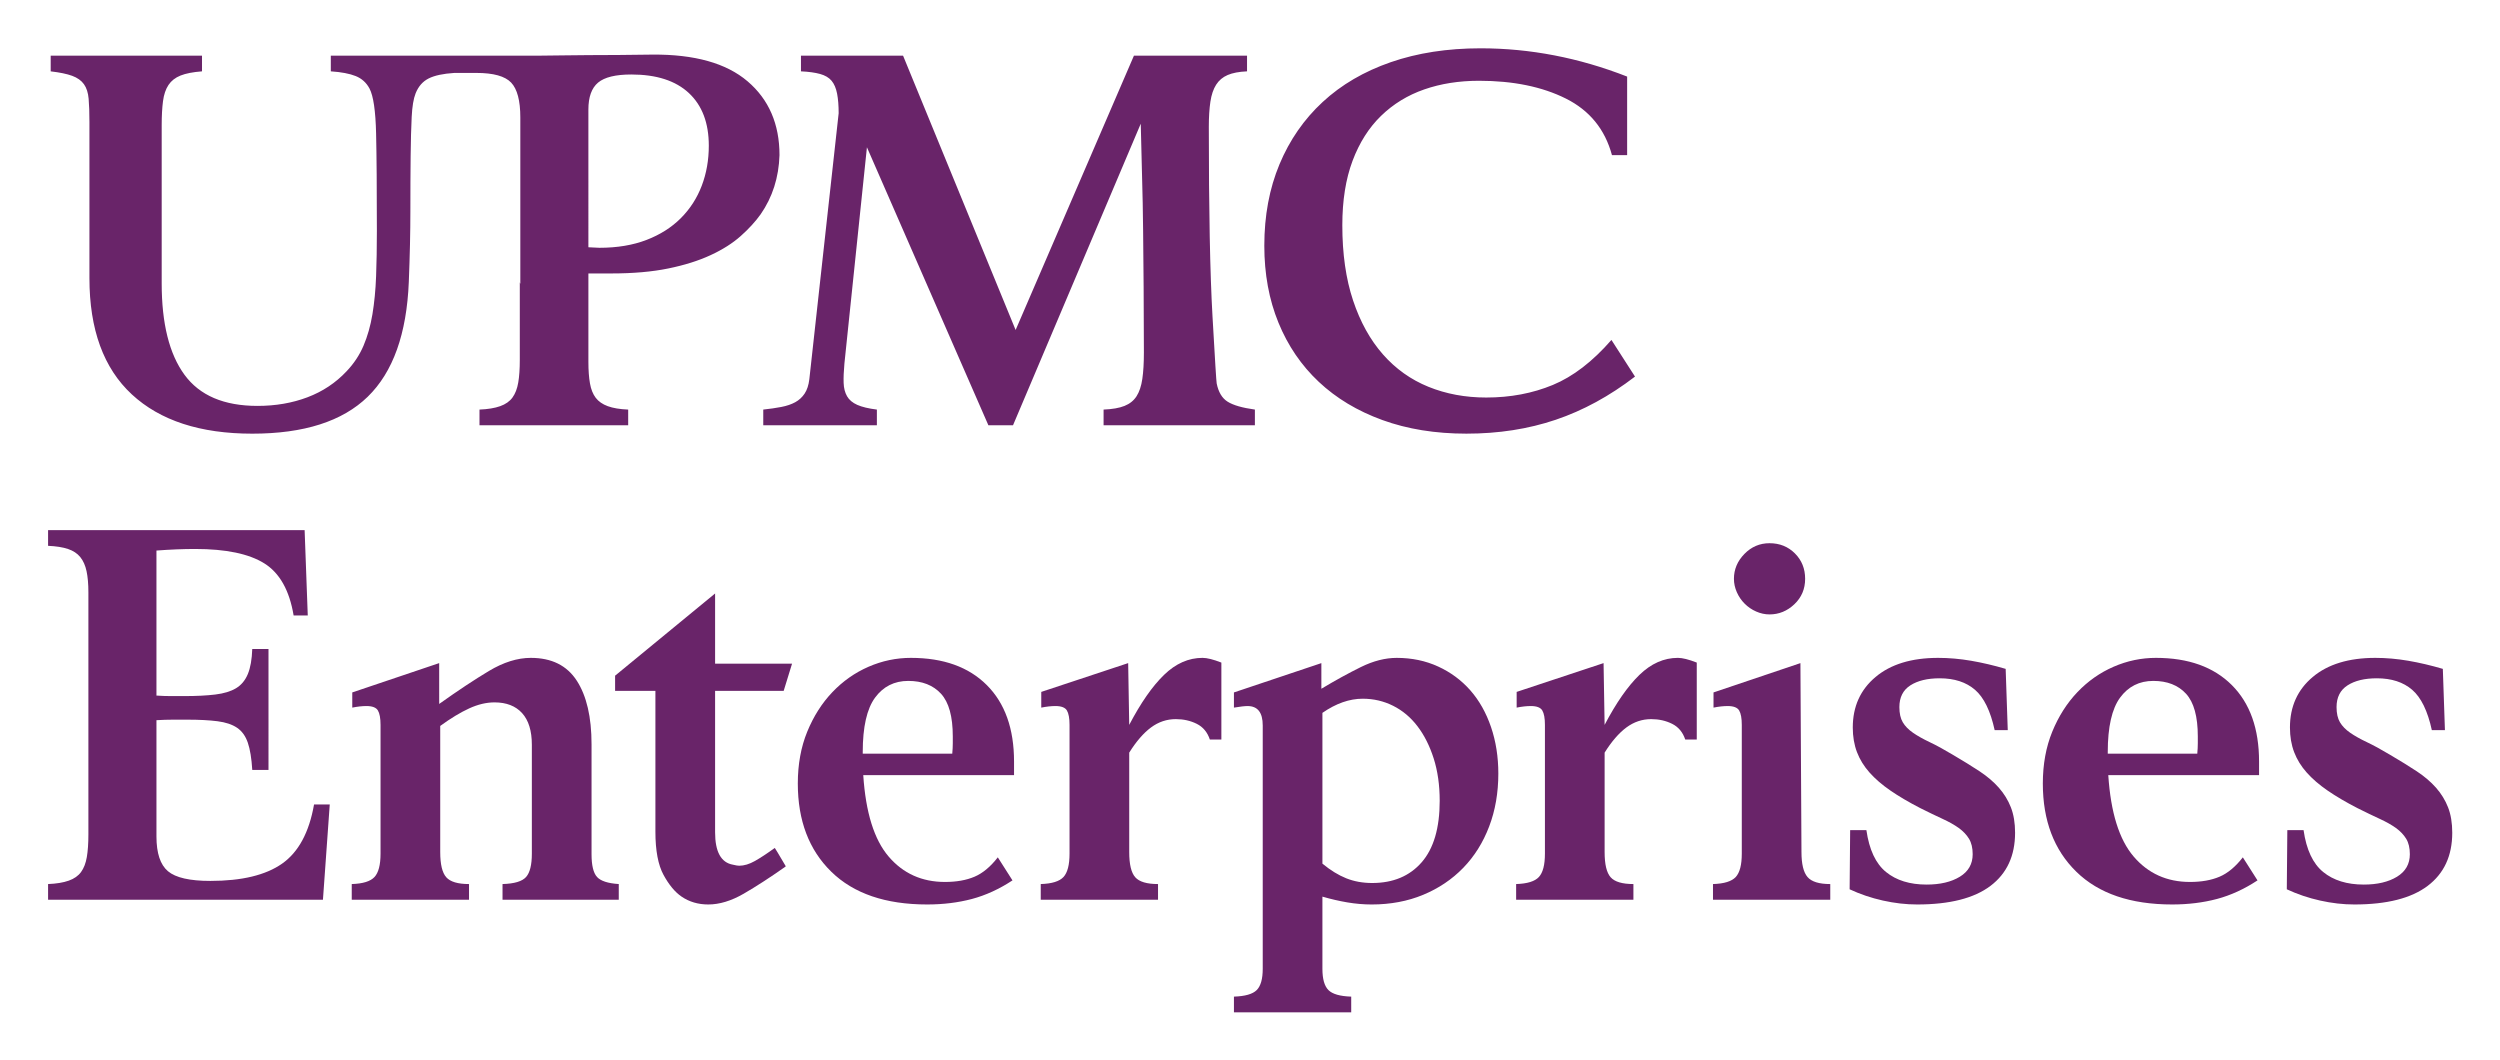 <svg xmlns="http://www.w3.org/2000/svg" role="img" viewBox="-20.80 -20.80 1081.60 458.60"><title>UPMC Enterprises (member) logo</title><g fill="#692469" fill-opacity="1" fill-rule="nonzero" stroke="none" transform="matrix(1.333 0 0 -1.333 0 417.173) scale(.1)"><path d="M4667.92 1995.4c78.19 0 150.1 13.6 215.83 40.79 65.68 27.19 129.14 75.88 190.31 146.14l76.46-118.95c-82.69-63.46-168.51-110.19-257.44-140.19-88.94-30-185.51-45.03-289.73-45.03-100.84 0-191.75 14.73-272.73 44.18-81 29.44-149.82 70.79-206.46 124.05-56.66 53.23-100.26 117.25-130.84 192.01-30.59 74.78-45.88 158.04-45.88 249.8 0 97.41 16.4 185.48 49.27 264.24 32.86 78.72 79.57 146.14 140.2 202.21 60.59 56.08 134.24 99.12 220.9 129.15 86.66 30 183.79 45.03 291.42 45.03 160.86 0 319.48-30.59 475.8-91.76v-254.89h-49.27c-22.68 83.82-72.5 144.99-149.53 183.52-77.06 38.5-171.08 57.77-282.09 57.77-64.57 0-123.77-9.34-177.58-28.04-53.81-18.69-100.55-47.31-140.18-85.81-39.67-38.52-70.53-87.24-92.62-146.14-22.09-58.92-33.14-128.59-33.14-209.01 0-92.91 11.62-174.17 34.84-243.84 23.21-69.68 55.49-128.04 96.86-175.03 41.35-47.02 90.62-82.15 147.83-105.36 57.21-23.24 119.81-34.84 187.77-34.84zm-2346.7-90.06v50.98c21.51 2.26 41.05 5.1 58.63 8.5 17.55 3.39 32.55 8.49 45.03 15.29 12.45 6.8 22.64 16.14 30.58 28.04 7.92 11.89 13.02 27.46 15.3 46.73l95.16 863.24c0 24.9-1.7 46.15-5.1 63.72-3.4 17.55-9.35 31.44-17.84 41.63-8.5 10.2-20.98 17.55-37.38 22.09-16.44 4.51-37.12 7.36-62.03 8.5v50.98h331.36l365.35-890.43 384.03 890.43h367.05v-50.98c-26.07-1.14-47.03-5.1-62.87-11.9-15.88-6.79-28.34-17.28-37.38-31.43-9.08-14.18-15.29-32.58-18.69-55.23-3.4-22.68-5.1-49.86-5.1-81.56 0-269.63 3.94-474.4 11.89-614.3 7.91-139.92 12.45-212.69 13.6-218.35 5.64-28.33 17.54-48.16 35.68-59.48 18.11-11.34 47.58-19.84 88.36-25.49v-50.98h-491.09v50.98c28.3 1.11 50.97 5.1 67.97 11.89 16.99 6.8 30 17.26 39.08 31.44 9.06 14.16 15.29 32.85 18.69 56.08 3.4 23.21 5.1 51.83 5.1 85.82 0 75.88-.3 146.13-.84 210.71-.59 64.57-1.16 126.59-1.7 186.07-.59 59.47-1.7 117.51-3.4 174.17-1.7 56.64-3.15 113.86-4.26 171.63l-414.62-978.79h-79.87l-394.23 902.32-73.07-701.8c-2.28-24.93-3.13-45.88-2.55-62.87.56-17 4.25-31.45 11.05-43.34 6.79-11.89 17.84-21.24 33.14-28.04 15.29-6.79 36.53-11.89 63.72-15.29v-50.98zm-567.56 577.76c5.66 0 11.6-.3 17.84-.85 6.21-.59 12.16-.85 17.85-.85 57.77 0 108.75 8.49 152.93 25.49 44.18 16.99 81.27 40.49 111.3 70.52 30.01 30 52.68 65.13 67.98 105.36 15.29 40.19 22.94 83.53 22.94 129.99 0 73.63-21.54 130.55-64.58 170.78-43.06 40.2-105.35 60.32-186.92 60.32-50.98 0-86.96-8.79-107.9-26.33-20.98-17.58-31.44-46.74-31.44-87.52zm-246.39 621.94h92.61c22.09 0 46.43.26 73.06.85 26.61.56 53.53.84 80.72.84 62.29 0 131.4.57 207.31 1.7 137.06 1.12 240.16-27.76 309.27-86.66 69.09-58.92 103.66-138.78 103.66-239.59-2.28-72.52-22.67-136.54-61.18-192.03-16.99-23.79-38.52-47.31-64.57-70.51-26.07-23.24-58.62-43.93-97.71-62.03-39.08-18.13-84.96-32.58-137.64-43.33-52.68-10.78-114.14-16.14-184.37-16.14h-74.77v-287.18c0-27.19 1.7-50.42 5.1-69.67 3.4-19.28 9.61-34.84 18.69-46.74 9.05-11.89 22.09-20.97 39.08-27.18 17-6.25 39.09-9.94 66.28-11.05v-50.98h-482.6v50.98c27.19 1.11 49.55 4.8 67.12 11.05 17.55 6.21 30.85 15.55 39.94 28.03 9.05 12.45 15.29 28.61 18.69 48.44 3.4 19.8 5.09 44.44 5.09 73.92v251.49l1.7-5.1v540.37c0 54.38-9.93 92.03-29.73 113.01-19.84 20.94-57.51 31.43-113.01 31.43h-71.37c-36.27-2.28-64.01-8.23-83.26-17.84-19.28-9.64-33.43-25.78-42.48-48.43-6.8-16.99-11.05-42.48-12.75-76.47-1.7-33.98-2.84-76.47-3.4-127.44-.58-50.98-.85-110.46-.85-178.43 0-67.97-1.7-144.44-5.09-229.4-6.8-168.82-51.27-293.13-133.4-373-82.144-79.86-207.043-119.79-374.691-119.79-168.813 0-299.071 42.48-390.832 127.44-91.758 84.97-137.645 210.71-137.645 377.24v506.39c0 30.59-.847 55.78-2.547 75.62-1.699 19.81-6.797 35.69-15.293 47.58-8.496 11.89-21.242 20.95-38.234 27.19-16.992 6.21-40.223 11.04-69.672 14.44v50.98H499.59v-50.98c-29.473-2.29-52.676-6.8-69.672-13.6-16.992-6.79-30.031-16.99-39.082-30.58-9.082-13.6-15.031-31.17-17.844-52.68-2.84-21.53-4.246-47.58-4.246-78.16v-513.19c0-130.29 24.637-229.14 73.922-296.52 49.273-67.42 128.293-101.12 237.043-101.12 58.894 0 113.004 9.35 162.285 28.04 49.277 18.69 91.473 46.74 126.598 84.12 23.789 24.91 42.186 52.68 55.226 83.27 13.01 30.58 22.64 64.57 28.89 101.95 6.21 37.39 10.19 78.43 11.89 123.2 1.7 44.74 2.55 93.72 2.55 146.99 0 138.2-.85 243.85-2.55 316.91-1.7 73.08-8.78 121.5-21.24 145.29-10.2 19.25-25.23 32.85-45.032 40.79-19.832 7.91-46.726 13-80.715 15.29v50.98h589.657"/><path d="M832.645 1565.04l10.199-276.98h-45.879c-13.598 81.56-45.324 137.9-95.164 169.07-49.863 31.14-124.629 46.73-224.305 46.73-38.527 0-80.449-1.7-125.75-5.1v-470.69c15.856-1.14 31.442-1.7 46.734-1.7h43.333c39.64 0 73.332 1.7 101.109 5.1 27.742 3.4 50.125 10.19 67.117 20.39 16.996 10.19 29.742 25.49 38.238 45.88 8.496 20.39 13.301 47.57 14.442 81.56h52.676V786.77h-52.676c-2.285 37.378-7.09 66.832-14.442 88.359-7.382 21.5-18.984 37.652-34.839 48.43-15.875 10.75-37.122 17.839-63.719 21.242-26.633 3.398-59.211 5.09-97.711 5.09h-46.731c-16.433 0-34.277-.582-53.531-1.692V570.961c0-54.379 12.457-92.051 37.391-113.012 24.902-20.98 70.785-31.429 137.64-31.429 101.957 0 179.536 18.691 232.801 56.07 53.235 37.39 87.781 101.379 103.652 192.019h50.985l-22.09-309.269H0v50.98c27.188 1.11 49.539 4.801 67.117 11.051 17.551 6.211 30.855 15.551 39.934 28.027 9.058 12.454 15.297 28.614 18.695 48.442 3.399 19.801 5.098 44.441 5.098 73.922v785.058c0 27.19-1.992 50.13-5.946 68.82-3.984 18.69-10.781 33.99-20.394 45.88-9.637 11.9-22.942 20.67-39.934 26.34-16.992 5.66-38.527 9.06-64.57 10.19v50.99h832.645"/><path d="M1474.97 365.34v50.98c38.5 1.11 63.99 8.762 76.47 22.942 12.45 14.148 18.69 39.359 18.69 75.617v353.453c0 45.289-10.54 79.566-31.62 102.797-21.08 23.223-51.01 34.841-89.72 34.841-26.23 0-53.58-6.521-82.04-19.54-28.49-13.039-59.82-32.02-93.99-56.93V519.98c0-39.671 6.5-66.851 19.54-81.57 13.01-14.738 37.65-22.09 73.92-22.09v-50.98H985.574v50.98c36.246 1.11 60.886 8.762 73.926 22.942 13 14.148 19.54 39.359 19.54 75.617v418.019c0 21.512-2.84 37.09-8.5 46.731-5.68 9.621-18.13 14.441-37.38 14.441-13.59 0-28.89-1.699-45.887-5.09v49.28l282.087 95.16.02-132.55c60.38 43.05 114.2 78.73 161.49 107.06 47.26 28.3 92.56 42.48 135.86 42.48 67.42 0 117.12-24.64 149.11-73.91 32-49.28 48.01-118.109 48.01-206.469v-356.84c0-36.269 5.94-60.91 17.84-73.929 11.9-13.043 35.39-20.68 70.52-22.942v-50.98h-377.24"/><path d="M2394.28 474.09l-1.7-1.699c-49.86-35.121-94.89-64.301-135.09-87.512-40.22-23.199-78.46-34.828-114.7-34.828-32.87 0-61.76 8.5-86.66 25.488-21.54 14.711-41.08 38.231-58.63 70.52-17.57 32.281-26.34 79.023-26.34 140.191v457.11h-130.84v49.28l324.56 266.79v-227.71h249.8l-27.19-88.36h-222.61V584.551c0-63.449 19.25-98.559 57.78-105.36 9.05-2.269 15.85-3.402 20.39-3.402 15.85 0 32.84 5.102 50.98 15.301 18.1 10.199 39.64 24.351 64.57 42.492l8.49-13.602 27.19-45.89"/><path d="M2644.06 839.449h290.58c1.12 12.449 1.7 23.781 1.7 33.981v22.09c0 64.57-12.75 110.72-38.23 138.5-25.49 27.74-60.91 41.63-106.21 41.63-45.32 0-81.3-18.14-107.91-54.38-26.63-36.27-39.93-95.161-39.93-176.731zm486-411.238c-43.07-28.332-86.96-48.422-131.7-60.32-44.76-11.891-93.19-17.84-145.28-17.84-134.83 0-238.49 35.39-310.98 106.199-72.51 70.789-108.75 166.238-108.75 286.332 0 62.289 10.19 118.367 30.59 168.227 20.39 49.839 47.58 92.611 81.56 128.301 33.99 35.69 73.07 63.14 117.25 82.42 44.19 19.24 90.07 28.88 137.65 28.88 105.35 0 187.48-29.47 246.39-88.36 58.89-58.91 88.37-141.628 88.37-248.089v-44.18h-489.4c7.91-121.242 35.4-209.312 82.42-264.242 46.99-54.957 107.9-82.418 182.67-82.418 37.38 0 69.38 5.649 96.01 16.988 26.6 11.321 51.83 32.282 75.62 62.879l47.58-74.777"/><path d="M3221.81 365.34v50.98c36.24 1.11 60.88 8.762 73.92 22.942 13.01 14.148 19.54 39.359 19.54 75.617v418.019c0 21.512-2.84 37.09-8.5 46.731-5.68 9.621-18.13 14.441-37.38 14.441-13.59 0-28.89-1.699-45.88-5.09v50.98l282.07 93.46 3.4-200.522c37.38 71.372 75.04 125.462 113.01 162.292 37.95 36.79 79.57 55.22 124.9 55.22 14.71 0 35.1-5.1 61.17-15.29v-249.8h-37.38c-7.95 23.789-22.09 40.789-42.48 50.981-20.39 10.199-43.07 15.289-67.97 15.289-29.47 0-56.37-9.078-80.72-27.18-24.38-18.14-47.87-45.328-70.53-81.57V519.98c0-39.671 6.5-66.851 19.55-81.57 13.01-14.738 37.66-22.09 73.93-22.09v-50.98h-380.65"/><path d="M4297.46 419.719c67.96 0 121.49 22.351 160.58 67.121 39.08 44.742 58.63 111.308 58.63 199.672 0 50.968-6.54 96.859-19.55 137.636-13.03 40.782-30.58 75.622-52.68 104.5-22.09 28.891-48.43 50.981-79.02 66.274-30.58 15.308-63.45 22.948-98.55 22.948-43.07 0-86.67-15.3-130.85-45.89V482.59c26.05-21.531 51.83-37.379 77.32-47.578 25.49-10.192 53.53-15.293 84.12-15.293zM3848.84 0v50.98c36.24 1.141 60.88 8.23 73.92 21.238 13.02 13.043 19.55 35.98 19.55 68.82v790.16c0 41.91-16.44 62.871-49.29 62.871-9.08 0-23.79-1.699-44.18-5.09v49.28l283.78 95.16v-83.26c45.3 27.19 88.08 50.68 128.3 70.52 40.2 19.8 79.02 29.73 116.4 29.73 48.7 0 93.47-9.34 134.25-28.04 40.78-18.69 75.61-44.47 104.5-77.31 28.89-32.87 51.25-72.521 67.12-118.951 15.86-46.468 23.79-96.859 23.79-151.238 0-62.32-9.92-119.539-29.74-171.633-19.83-52.117-47.87-96.847-84.11-134.238-36.27-37.391-79.6-66.57-129.99-87.512-50.43-20.949-106.21-31.437-167.38-31.437-26.08 0-52.42 2.289-79.02 6.801-26.63 4.539-53.53 10.75-80.72 18.687v-234.5c0-32.84 6.5-55.777 19.54-68.82 13.02-13.008 37.66-20.098 73.93-21.238V0h-380.65"/><path d="M4764.74 365.34v50.98c36.24 1.11 60.88 8.762 73.92 22.942 13.01 14.148 19.55 39.359 19.55 75.617v418.019c0 21.512-2.84 37.09-8.51 46.731-5.67 9.621-18.12 14.441-37.38 14.441-13.59 0-28.89-1.699-45.88-5.09v50.98l282.08 93.46 3.4-200.522c37.38 71.372 75.04 125.462 113.01 162.292 37.94 36.79 79.57 55.22 124.89 55.22 14.71 0 35.11-5.1 61.17-15.29v-249.8h-37.38c-7.94 23.789-22.09 40.789-42.48 50.981-20.39 10.199-43.07 15.289-67.97 15.289-29.47 0-56.37-9.078-80.71-27.18-24.38-18.14-47.88-45.328-70.53-81.57V519.98c0-39.671 6.5-66.851 19.54-81.57 13.02-14.738 37.66-22.09 73.93-22.09v-50.98h-380.65"/><path d="M5587.19 1522.55c32.84 0 60.32-11.04 82.41-33.13 22.09-22.09 33.14-49.57 33.14-82.42 0-32.87-11.63-60.32-34.83-82.41-23.24-22.09-50.13-33.13-80.72-33.13-14.73 0-29.18 3.1-43.33 9.34-14.18 6.21-26.63 14.71-37.38 25.49-10.78 10.75-19.28 23.2-25.5 37.38-6.23 14.15-9.34 28.6-9.34 43.33 0 30.59 11.31 57.48 33.99 80.72 22.65 23.21 49.83 34.83 81.56 34.83zm100.26-389.13l3.39-613.44c0-38.519 6.51-65.429 19.55-80.718 13.01-15.293 37.65-22.942 73.92-22.942v-50.98h-380.64v50.98c36.24 1.11 60.88 8.762 73.91 22.942 13.02 14.148 19.55 39.359 19.55 75.617v418.019c0 21.512-2.84 37.09-8.5 46.731-5.68 9.621-18.13 14.441-37.38 14.441-13.6 0-28.89-1.699-45.88-5.09v49.28l282.08 95.16"/><path d="M5848.87 591.352h52.68c9.06-63.461 30.3-108.762 63.73-135.954 33.4-27.187 77.31-40.777 131.69-40.777 44.18 0 80.13 8.5 107.91 25.488 27.74 16.993 41.63 41.352 41.63 73.082 0 20.391-3.99 37.09-11.9 50.118-7.94 13.011-18.98 24.64-33.13 34.839-14.18 10.192-31.73 20.09-52.69 29.731-20.96 9.609-45.03 21.242-72.21 34.84-37.39 19.242-69.67 38.23-96.86 56.922-27.19 18.691-49.86 38.238-67.97 58.629-18.13 20.39-31.74 42.48-40.79 66.269-9.07 23.793-13.59 50.391-13.59 79.871 0 67.961 24.64 122.61 73.92 163.98 49.28 41.34 116.96 62.02 203.06 62.02 35.11 0 70.79-3.13 107.06-9.34 36.24-6.24 73.62-15.03 112.15-26.34l6.8-198.82h-42.48c-13.6 62.289-34.84 105.92-63.72 130.85-28.89 24.9-67.12 37.38-114.71 37.38-39.67 0-71.37-7.64-95.16-22.94-23.79-15.29-35.68-38.82-35.68-70.52 0-20.391 3.66-36.828 11.04-49.282 7.36-12.476 18.4-23.789 33.14-33.988 14.71-10.191 32.84-20.39 54.37-30.578 21.52-10.203 46.45-23.793 74.78-40.781 32.84-19.281 61.73-37.121 86.66-53.531 24.9-16.43 45.88-34.282 62.87-53.528 16.99-19.273 30-40.523 39.08-63.722 9.05-23.239 13.6-50.719 13.6-82.418 0-74.762-26.64-132.27-79.87-172.481-53.26-40.223-132.54-60.32-237.9-60.32-36.27 0-73.36 4.25-111.3 12.738-37.97 8.5-73.92 20.66-107.91 36.543l1.7 192.02"/><path d="M6684.92 839.449h290.57c1.12 12.449 1.7 23.781 1.7 33.981v22.09c0 64.57-12.74 110.72-38.23 138.5-25.49 27.74-60.91 41.63-106.2 41.63-45.32 0-81.31-18.14-107.91-54.38-26.63-36.27-39.93-95.161-39.93-176.731zm485.99-411.238c-43.06-28.332-86.95-48.422-131.7-60.32-44.76-11.891-93.19-17.84-145.28-17.84-134.83 0-238.49 35.39-310.97 106.199-72.52 70.789-108.76 166.238-108.76 286.332 0 62.289 10.2 118.367 30.59 168.227 20.39 49.839 47.59 92.611 81.57 128.301 33.99 35.69 73.07 63.14 117.25 82.42 44.18 19.24 90.06 28.88 137.64 28.88 105.36 0 187.48-29.47 246.4-88.36 58.89-58.91 88.36-141.628 88.36-248.089v-44.18h-489.39c7.91-121.242 35.39-209.312 82.41-264.242 47-54.957 107.91-82.418 182.67-82.418 37.39 0 69.38 5.649 96.01 16.988 26.61 11.321 51.84 32.282 75.62 62.879l47.58-74.777"/><path d="M7267.76 591.352h52.67c9.07-63.461 30.31-108.762 63.74-135.954 33.39-27.187 77.31-40.777 131.68-40.777 44.18 0 80.14 8.5 107.91 25.488 27.75 16.993 41.64 41.352 41.64 73.082 0 20.391-3.99 37.09-11.9 50.118-7.94 13.011-18.98 24.64-33.13 34.839-14.18 10.192-31.73 20.09-52.69 29.731-20.97 9.609-45.03 21.242-72.22 34.84-37.38 19.242-69.66 38.23-96.85 56.922-27.19 18.691-49.86 38.238-67.97 58.629-18.14 20.39-31.74 42.48-40.79 66.269-9.07 23.793-13.6 50.391-13.6 79.871 0 67.961 24.64 122.61 73.93 163.98 49.28 41.34 116.95 62.02 203.06 62.02 35.1 0 70.79-3.13 107.06-9.34 36.24-6.24 73.62-15.03 112.15-26.34l6.79-198.82h-42.48c-13.59 62.289-34.83 105.92-63.72 130.85-28.88 24.9-67.12 37.38-114.71 37.38-39.66 0-71.36-7.64-95.15-22.94-23.79-15.29-35.68-38.82-35.68-70.52 0-20.391 3.66-36.828 11.04-49.282 7.35-12.476 18.4-23.789 33.13-33.988 14.71-10.191 32.85-20.39 54.38-30.578 21.51-10.203 46.45-23.793 74.78-40.781 32.84-19.281 61.72-37.121 86.66-53.531 24.9-16.43 45.87-34.282 62.87-53.528 16.99-19.273 30-40.523 39.08-63.722 9.05-23.239 13.59-50.719 13.59-82.418 0-74.762-26.63-132.27-79.86-172.481-53.26-40.223-132.54-60.32-237.9-60.32-36.27 0-73.36 4.25-111.3 12.738-37.97 8.5-73.93 20.66-107.91 36.543l1.7 192.02"/></g></svg>